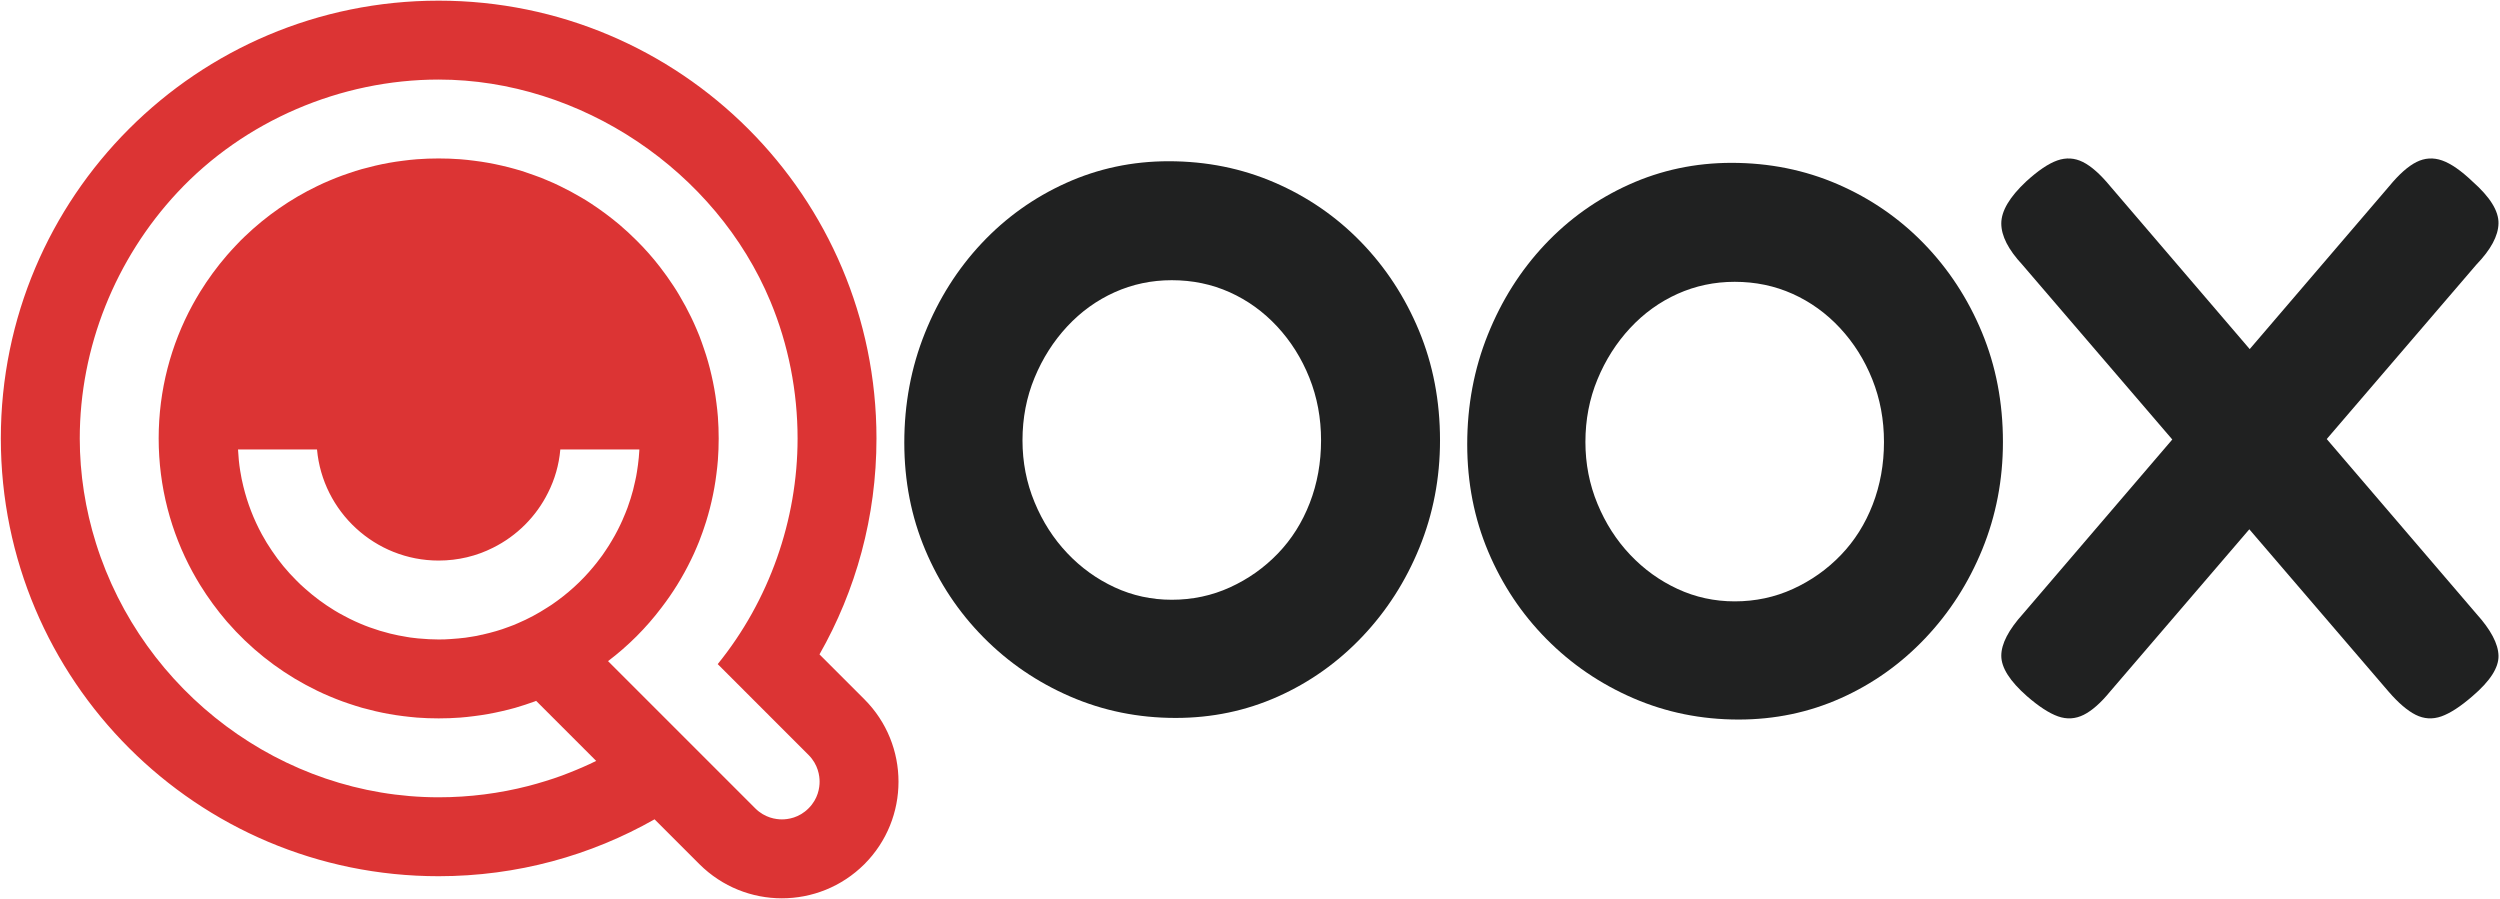 <?xml version="1.0" encoding="UTF-8" standalone="no"?>
<svg
   xmlns:dc="http://purl.org/dc/elements/1.1/"
   xmlns:cc="http://creativecommons.org/ns#"
   xmlns:rdf="http://www.w3.org/1999/02/22-rdf-syntax-ns#"
   xmlns:svg="http://www.w3.org/2000/svg"
   xmlns="http://www.w3.org/2000/svg"
   viewBox="0 0 739.2 265.733"
   height="265.733"
   width="739.2"
   xml:space="preserve"
   id="svg2"
   version="1.1"><defs
     id="defs6"><clipPath
       id="clipPath18"
       clipPathUnits="userSpaceOnUse"><path
         id="path16"
         d="M 0,199.3 H 554.4 V 0 H 0 Z" /></clipPath></defs><g
     transform="matrix(1.333,0,0,-1.333,0,265.733)"
     id="g10"><g
       id="g12"><g
         clip-path="url(#clipPath18)"
         id="g14"><g
           transform="translate(179.349,20.048)"
           id="g20"><path
             id="path22"
             style="fill:#dc3434;fill-opacity:1;fill-rule:nonzero;stroke:none"
             d="m 0,0 c -2.12,-2.139 -4.609,-2.451 -5.912,-2.451 -1.284,0 -3.773,0.312 -5.913,2.451 l -20.187,20.187 c 0,0 -12.427,12.428 -12.466,12.467 4.473,3.384 8.46,7.371 11.824,11.824 2.548,3.307 4.746,6.866 6.593,10.678 0.447,0.894 0.856,1.808 1.245,2.742 0.37,0.836 0.7,1.672 0.992,2.509 0.233,0.583 0.428,1.166 0.622,1.75 0.331,0.953 0.642,1.925 0.914,2.917 0.273,0.973 0.545,1.964 0.759,2.956 0.467,2.004 0.836,4.046 1.089,6.127 0.136,1.03 0.253,2.081 0.33,3.111 0.117,1.576 0.175,3.17 0.175,4.785 0,1.614 -0.058,3.209 -0.175,4.784 -0.077,1.031 -0.194,2.081 -0.33,3.112 -0.253,2.081 -0.622,4.123 -1.089,6.126 -0.214,0.992 -0.486,1.984 -0.759,2.976 -0.272,0.972 -0.583,1.944 -0.914,2.897 -0.156,0.487 -0.33,0.973 -0.506,1.459 -0.33,0.953 -0.7,1.886 -1.108,2.82 -0.389,0.914 -0.798,1.828 -1.245,2.742 -0.778,1.595 -1.595,3.131 -2.489,4.629 -0.428,0.758 -0.895,1.497 -1.381,2.236 -0.953,1.459 -1.964,2.879 -3.034,4.26 -1.595,2.061 -3.306,4.006 -5.173,5.854 -1.225,1.225 -2.509,2.411 -3.831,3.539 -2.004,1.673 -4.085,3.229 -6.282,4.668 -0.74,0.486 -1.478,0.953 -2.237,1.381 -1.498,0.894 -3.053,1.711 -4.648,2.489 -0.895,0.447 -1.809,0.856 -2.762,1.245 -0.914,0.408 -1.848,0.778 -2.82,1.108 -0.467,0.175 -0.953,0.35 -1.439,0.506 -0.953,0.35 -1.926,0.642 -2.898,0.914 -0.992,0.272 -1.964,0.545 -2.976,0.759 -2.003,0.466 -4.045,0.836 -6.126,1.089 -1.03,0.136 -2.081,0.252 -3.112,0.33 -1.575,0.117 -3.169,0.175 -4.784,0.175 -1.614,0 -3.209,-0.058 -4.784,-0.175 -1.05,-0.078 -2.081,-0.194 -3.112,-0.33 -2.081,-0.253 -4.123,-0.623 -6.126,-1.089 -0.992,-0.234 -1.984,-0.487 -2.976,-0.759 -0.972,-0.272 -1.944,-0.583 -2.897,-0.914 -0.487,-0.156 -0.973,-0.331 -1.459,-0.506 -0.953,-0.35 -1.886,-0.719 -2.801,-1.108 -0.933,-0.389 -1.847,-0.798 -2.761,-1.245 -5.932,-2.859 -11.339,-6.632 -16.045,-11.144 -0.681,-0.642 -1.342,-1.303 -1.984,-2.003 -0.661,-0.7 -1.342,-1.439 -2.003,-2.198 -2.198,-2.548 -4.182,-5.251 -5.951,-8.11 -0.584,-0.953 -1.148,-1.925 -1.692,-2.917 -4.785,-8.791 -7.507,-18.884 -7.507,-29.6 0,-10.716 2.722,-20.81 7.507,-29.601 0.544,-0.992 1.108,-1.964 1.692,-2.917 1.769,-2.859 3.753,-5.562 5.951,-8.129 0.661,-0.74 1.342,-1.479 2.003,-2.198 5.134,-5.387 11.241,-9.86 18.029,-13.128 0.914,-0.447 1.828,-0.856 2.761,-1.245 0.915,-0.388 1.848,-0.758 2.801,-1.108 0.486,-0.175 0.972,-0.35 1.459,-0.506 0.953,-0.33 1.925,-0.622 2.897,-0.914 0.992,-0.272 1.984,-0.525 2.976,-0.758 2.003,-0.467 4.045,-0.837 6.126,-1.089 1.031,-0.136 2.062,-0.234 3.112,-0.331 1.575,-0.117 3.17,-0.175 4.784,-0.175 1.615,0 3.209,0.058 4.784,0.175 1.031,0.078 2.082,0.195 3.112,0.331 2.081,0.252 4.123,0.622 6.126,1.089 1.012,0.214 1.984,0.486 2.996,0.758 1.458,0.428 2.897,0.895 4.336,1.42 0.098,0.039 0.273,0.117 0.273,0.117 0,0 13.302,-13.303 13.322,-13.322 -0.934,-0.467 -1.887,-0.915 -2.84,-1.323 -0.972,-0.428 -1.944,-0.836 -2.936,-1.225 -1.186,-0.486 -2.412,-0.934 -3.637,-1.342 -0.622,-0.214 -1.264,-0.408 -1.887,-0.603 -1.244,-0.389 -2.489,-0.739 -3.753,-1.07 -6.36,-1.633 -13.03,-2.508 -19.896,-2.508 -34.731,0 -65.666,23.348 -76.005,56.349 -2.354,7.514 -3.597,15.376 -3.597,23.253 0,20.207 7.904,39.822 21.665,54.572 14.834,15.899 36.225,25.03 57.937,25.03 31.466,0 61.529,-20.205 73.604,-49.225 3.991,-9.592 6.018,-19.993 6.018,-30.377 0,-18.117 -6.307,-35.989 -17.717,-50.06 l 12.427,-12.428 7.74,-7.74 C 2.139,9.685 2.451,7.196 2.451,5.912 2.451,4.609 2.139,2.12 0,0 m -45.159,56.984 c -0.37,-0.584 -0.778,-1.148 -1.225,-1.712 -0.409,-0.544 -0.837,-1.108 -1.303,-1.653 -2.665,-3.248 -5.815,-6.087 -9.297,-8.46 -0.331,-0.214 -0.642,-0.428 -0.972,-0.622 -2.062,-1.342 -4.24,-2.509 -6.535,-3.482 -0.642,-0.291 -1.283,-0.544 -1.945,-0.778 -0.505,-0.194 -1.011,-0.369 -1.517,-0.544 -0.894,-0.292 -1.789,-0.564 -2.722,-0.797 -0.545,-0.156 -1.109,-0.292 -1.673,-0.409 -0.058,-0.019 -0.136,-0.039 -0.233,-0.039 -0.681,-0.175 -1.381,-0.311 -2.081,-0.408 -0.487,-0.097 -0.992,-0.175 -1.498,-0.234 -0.525,-0.077 -2.664,-0.272 -3.189,-0.291 -0.895,-0.078 -1.79,-0.097 -2.704,-0.097 -0.719,0 -1.419,0.019 -2.139,0.058 -0.817,0.039 -1.614,0.097 -2.412,0.175 -0.563,0.058 -1.128,0.117 -1.672,0.194 -0.292,0.039 -0.564,0.078 -0.836,0.137 -1.245,0.194 -2.47,0.447 -3.676,0.739 -1.576,0.389 -3.092,0.855 -4.59,1.4 -0.681,0.253 -1.361,0.505 -2.023,0.797 -0.816,0.35 -1.594,0.7 -2.372,1.089 -0.447,0.214 -0.876,0.448 -1.303,0.681 -0.72,0.37 -1.401,0.759 -2.101,1.186 -2.295,1.401 -4.453,2.995 -6.457,4.785 -0.68,0.583 -1.341,1.205 -1.945,1.828 -2.042,2.022 -3.87,4.24 -5.445,6.593 -0.817,1.186 -1.556,2.411 -2.237,3.656 -1.808,3.326 -3.189,6.885 -4.103,10.619 -0.272,1.128 -0.525,2.275 -0.7,3.462 -0.258,1.56 -0.398,3.146 -0.485,4.745 h 17.522 c 1.244,-13.789 12.874,-24.641 26.974,-24.641 4.337,0 8.441,1.011 12.058,2.839 5.29,2.626 9.589,6.924 12.214,12.214 1.478,2.917 2.431,6.165 2.723,9.588 h 17.533 c -0.007,-0.09 -0.002,-0.183 -0.01,-0.272 -0.02,-0.506 -0.059,-1.031 -0.117,-1.537 -0.039,-0.505 -0.097,-1.03 -0.175,-1.555 -0.059,-0.526 -0.136,-1.07 -0.233,-1.595 -0.098,-0.681 -0.234,-1.342 -0.389,-2.023 -0.136,-0.661 -0.292,-1.342 -0.467,-2.003 -0.156,-0.622 -0.331,-1.225 -0.525,-1.828 -0.214,-0.7 -0.448,-1.4 -0.7,-2.081 -0.311,-0.817 -0.623,-1.614 -0.973,-2.392 -0.039,-0.117 -0.078,-0.214 -0.136,-0.331 -0.311,-0.72 -0.661,-1.42 -1.012,-2.12 -0.038,-0.078 -0.077,-0.155 -0.116,-0.233 -0.389,-0.759 -0.798,-1.498 -1.245,-2.237 -0.447,-0.778 -0.933,-1.536 -1.439,-2.275 -0.019,-0.039 -0.039,-0.078 -0.097,-0.136 m 57.548,-32.79 -9.958,9.957 c 8.052,14.139 12.641,30.476 12.641,47.902 0,53.638 -43.486,97.105 -97.125,97.105 -53.638,0 -97.105,-43.467 -97.105,-97.105 0,-53.639 43.467,-97.106 97.105,-97.106 17.426,0 33.763,4.59 47.902,12.622 l 9.957,-9.958 c 5.057,-5.037 11.669,-7.565 18.282,-7.565 6.632,0 13.244,2.528 18.301,7.565 10.093,10.113 10.093,26.489 0,36.583" /></g><g
           transform="translate(259.917,66.314)"
           id="g24"><path
             id="path26"
             style="fill:#202121;fill-opacity:1;fill-rule:nonzero;stroke:none"
             d="m 0,0 c 4.598,0 8.91,0.919 12.935,2.76 4.023,1.838 7.558,4.338 10.607,7.503 3.044,3.16 5.402,6.897 7.07,11.209 1.665,4.312 2.502,8.939 2.502,13.883 0,4.943 -0.863,9.572 -2.588,13.884 -1.724,4.312 -4.112,8.105 -7.157,11.384 -3.048,3.276 -6.553,5.803 -10.52,7.588 -3.968,1.78 -8.251,2.672 -12.849,2.672 -4.484,0 -8.709,-0.892 -12.677,-2.672 -3.967,-1.785 -7.474,-4.312 -10.52,-7.588 -3.047,-3.279 -5.461,-7.072 -7.242,-11.384 -1.786,-4.312 -2.675,-8.941 -2.675,-13.884 0,-4.828 0.889,-9.399 2.675,-13.711 1.781,-4.312 4.195,-8.079 7.242,-11.295 3.046,-3.221 6.553,-5.751 10.52,-7.589 C -8.709,0.919 -4.484,0 0,0 m 0.863,-26.214 c -8.279,0 -16.07,1.581 -23.37,4.742 -7.302,3.161 -13.711,7.53 -19.23,13.109 -5.518,5.575 -9.83,12.042 -12.935,19.402 -3.104,7.356 -4.656,15.289 -4.656,23.8 0,8.623 1.522,16.728 4.57,24.316 3.045,7.589 7.244,14.228 12.591,19.921 5.346,5.691 11.582,10.145 18.711,13.365 7.128,3.217 14.717,4.83 22.765,4.83 8.392,0 16.24,-1.583 23.542,-4.744 7.3,-3.162 13.682,-7.562 19.144,-13.193 C 47.454,73.7 51.739,67.146 54.844,59.674 57.948,52.198 59.5,44.093 59.5,35.355 59.5,26.961 57.975,19.028 54.93,11.556 51.881,4.08 47.656,-2.5 42.253,-8.191 36.847,-13.884 30.612,-18.311 23.542,-21.472 16.47,-24.633 8.91,-26.214 0.863,-26.214" /></g><g
           transform="translate(384.781,65.957)"
           id="g28"><path
             id="path30"
             style="fill:#202121;fill-opacity:1;fill-rule:nonzero;stroke:none"
             d="m 0,0 c 4.598,0 8.91,0.919 12.935,2.76 4.023,1.838 7.558,4.338 10.607,7.503 3.044,3.16 5.402,6.897 7.07,11.209 1.665,4.312 2.502,8.939 2.502,13.883 0,4.943 -0.863,9.572 -2.588,13.884 -1.724,4.312 -4.112,8.105 -7.157,11.384 -3.048,3.276 -6.553,5.803 -10.52,7.588 -3.968,1.78 -8.251,2.672 -12.849,2.672 -4.484,0 -8.709,-0.892 -12.677,-2.672 -3.967,-1.785 -7.474,-4.312 -10.52,-7.588 -3.047,-3.279 -5.461,-7.072 -7.242,-11.384 -1.786,-4.312 -2.675,-8.941 -2.675,-13.884 0,-4.828 0.889,-9.399 2.675,-13.711 1.781,-4.312 4.195,-8.079 7.242,-11.295 3.046,-3.221 6.553,-5.751 10.52,-7.589 C -8.709,0.919 -4.484,0 0,0 m 0.863,-26.214 c -8.279,0 -16.07,1.581 -23.37,4.742 -7.302,3.161 -13.711,7.53 -19.23,13.109 -5.518,5.575 -9.83,12.042 -12.935,19.402 -3.104,7.356 -4.656,15.289 -4.656,23.8 0,8.623 1.522,16.728 4.57,24.316 3.045,7.589 7.244,14.228 12.591,19.921 5.346,5.691 11.582,10.145 18.711,13.365 7.128,3.217 14.717,4.83 22.765,4.83 8.392,0 16.24,-1.583 23.542,-4.744 7.3,-3.162 13.682,-7.562 19.144,-13.193 C 47.454,73.7 51.739,67.146 54.844,59.674 57.948,52.198 59.5,44.093 59.5,35.355 59.5,26.961 57.975,19.028 54.93,11.556 51.881,4.08 47.656,-2.5 42.253,-8.191 36.847,-13.884 30.612,-18.311 23.542,-21.472 16.47,-24.633 8.91,-26.214 0.863,-26.214" /></g><g
           transform="translate(449.608,44.928)"
           id="g32"><path
             id="path34"
             style="fill:#202121;fill-opacity:1;fill-rule:nonzero;stroke:none"
             d="m 0,0 c -3.793,3.335 -5.691,6.323 -5.691,8.969 0,2.643 1.61,5.747 4.83,9.312 l 81.23,94.855 c 2.182,2.645 4.196,4.426 6.037,5.347 1.838,0.919 3.733,1.035 5.691,0.346 1.954,-0.69 4.195,-2.242 6.725,-4.658 3.908,-3.449 5.835,-6.553 5.777,-9.312 -0.058,-2.76 -1.697,-5.806 -4.914,-9.141 L 18.455,1.035 C 16.386,-1.495 14.428,-3.217 12.59,-4.138 10.751,-5.056 8.853,-5.172 6.9,-4.484 4.942,-3.793 2.644,-2.298 0,0 m 98.822,0 c -2.646,-2.298 -4.944,-3.793 -6.897,-4.484 -1.958,-0.688 -3.853,-0.572 -5.693,0.346 -1.84,0.921 -3.853,2.643 -6.035,5.173 L -1.035,95.718 c -3.103,3.335 -4.656,6.381 -4.656,9.141 0,2.759 1.838,5.863 5.519,9.312 2.644,2.416 4.942,3.968 6.9,4.658 1.953,0.689 3.849,0.573 5.69,-0.346 1.838,-0.921 3.852,-2.702 6.037,-5.347 l 81.23,-94.855 c 3.217,-3.565 4.856,-6.669 4.914,-9.312 C 104.657,6.323 102.73,3.335 98.822,0" /></g></g></g></g></svg>